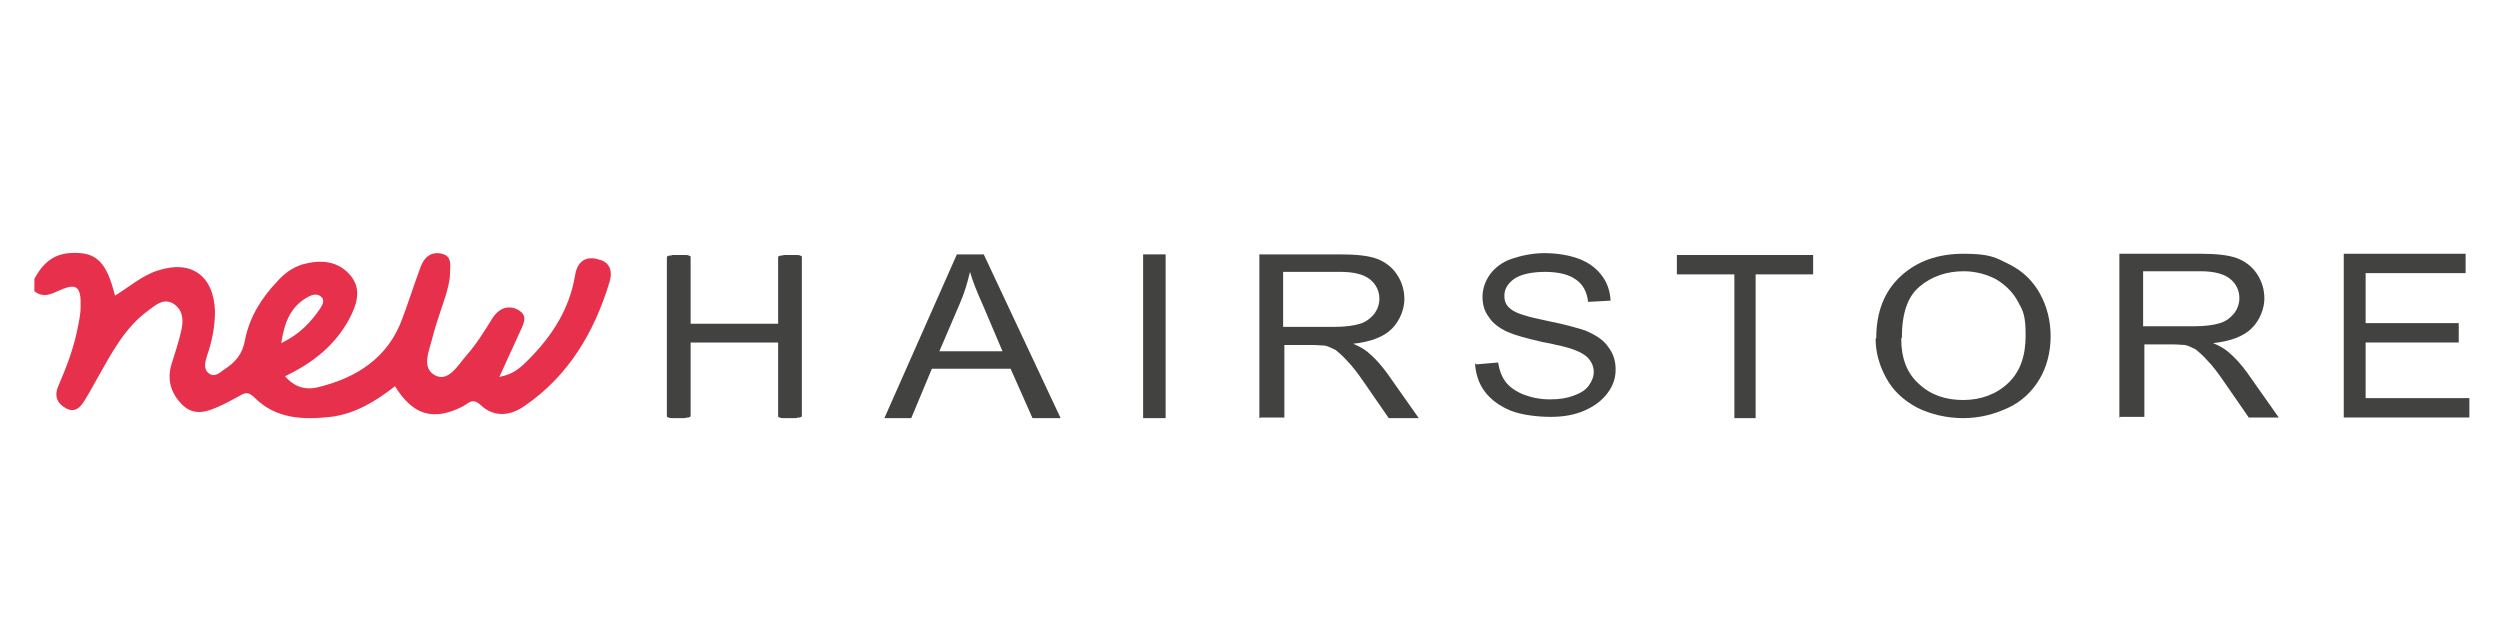 <?xml version="1.0" encoding="UTF-8"?>
<svg id="Layer_1" xmlns="http://www.w3.org/2000/svg" width="400" height="100" version="1.1" viewBox="0 0 400 100">
  <!-- Generator: Adobe Illustrator 29.2.1, SVG Export Plug-In . SVG Version: 2.1.0 Build 116)  -->
  <defs>
    <style>
      .st0 {
        fill: #424241;
      }

      .st1 {
        fill: #e7314c;
      }
    </style>
  </defs>
  <path class="st1" d="M95.4,41.4c-2.1-.4-3.1.8-3.4,2.7-.9,5.4-3.7,9.7-7.5,13.5-1.1,1.1-2.3,2.3-4.6,2.7,1.2-2.6,2.2-4.8,3.2-7,.5-1.2,1.5-2.6,0-3.6-1.6-1-3.2-.5-4.3,1.2-1.3,2.1-2.6,4.2-4.2,6-1.3,1.5-2.8,4.2-4.9,3.2-2.4-1.2-1-4-.5-6.1.6-2.4,1.5-4.7,2.2-7,.3-1.1.6-2.2.6-3.3,0-1.2.4-2.7-1.3-3.1-1.7-.4-2.8.5-3.4,2.1-1,2.7-1.9,5.5-2.9,8.2-2.3,6.4-7.4,9.6-13.7,11.1-1.8.4-3.5,0-5.1-1.8,4.4-2.1,8-4.9,10.3-9.2,1.2-2.3,2-4.7.2-6.9-2-2.4-4.8-2.6-7.7-1.8-1.6.5-3,1.5-4.1,2.8-2.5,2.6-4.4,5.7-5.1,9.3-.4,2.3-1.6,3.6-3.3,4.7-.7.5-1.5,1.3-2.4.7-1-.7-.7-1.8-.4-2.8.8-2.3,1.3-4.7,1.3-7.2-.2-5.7-3.8-8.3-9.2-6.5-2.5.8-4.5,2.6-6.8,4-1.4-5.6-3.1-7.1-7.3-6.8-2.8.2-4.4,1.9-5.6,4.1v2c1.3,1,2.4.6,3.7,0,3-1.4,3.8-.9,3.7,2.5,0,1-.2,2-.4,3-.6,3.3-1.8,6.5-3.1,9.5-.8,1.7-.3,2.9,1.1,3.7,1.6.9,2.5-.3,3.2-1.5.7-1.1,1.3-2.3,2-3.5,2.2-3.9,4.3-7.9,8-10.6,1.1-.8,2.3-2,3.9-1.2,1.7,1,1.8,2.7,1.4,4.4-.4,1.8-1,3.6-1.6,5.5-.7,2.5,0,4.6,1.8,6.4,1.9,1.8,3.9,1.1,5.9.2,1.1-.5,2.2-1.1,3.3-1.7.9-.6,1.5-.5,2.3.3,3.4,3.4,7.7,3.6,12.2,3.1,4-.5,7.2-2.5,10.3-4.9,2.9,4.7,6.2,5.6,10.9,3.2.9-.5,1.5-1.4,2.8-.2,2.2,2.1,4.9,1.7,7.1.1,7-4.8,11.1-11.8,13.5-19.7.5-1.5.3-3.3-1.8-3.7ZM49.3,47.5c.7-.4,1.6-.6,2.2.1.5.6,0,1.3-.3,1.8-1.5,2.2-3.3,4.1-6.2,5.5.5-3.3,1.5-5.9,4.3-7.4Z"/>
  <path class="st0" d="M128.3,66.3c0,.1,0,.2,0,.3s-.2.1-.3.2c-.2,0-.4,0-.6.1-.3,0-.6,0-1,0s-.7,0-1,0c-.3,0-.5,0-.6-.1-.2,0-.3-.1-.3-.2s0-.2,0-.3v-11.5h-14v11.5c0,.1,0,.2,0,.3s-.2.1-.3.2c-.2,0-.4,0-.6.1-.3,0-.6,0-1,0s-.7,0-1,0c-.3,0-.5,0-.6-.1-.2,0-.3-.1-.3-.2s0-.2,0-.3v-24.9c0-.1,0-.2,0-.3s.2-.1.3-.2c.2,0,.4,0,.6-.1.3,0,.6,0,1,0s.7,0,1,0c.3,0,.5,0,.6.1.2,0,.3.1.3.2s0,.2,0,.3v10.4h14v-10.4c0-.1,0-.2,0-.3s.2-.1.3-.2c.2,0,.4,0,.6-.1.3,0,.6,0,1,0s.7,0,1,0c.3,0,.5,0,.6.1.2,0,.3.1.3.2s0,.2,0,.3v24.9Z"/>
  <path class="st0" d="M141.5,66.9l11.6-26.2h4.3l12.3,26.2h-4.5l-3.5-7.9h-12.6l-3.3,7.9h-4.2ZM150.2,56.2h10.2l-3.1-7.3c-1-2.2-1.7-4-2.1-5.4-.4,1.7-.9,3.4-1.6,5l-3.3,7.7Z"/>
  <path class="st0" d="M182.9,66.9v-26.2h3.6v26.2h-3.6Z"/>
  <path class="st0" d="M201.5,66.9v-26.2h12.9c2.6,0,4.5.2,5.9.7,1.3.5,2.4,1.3,3.2,2.5.8,1.2,1.2,2.5,1.2,4s-.7,3.4-2,4.7c-1.3,1.3-3.4,2.1-6.2,2.4,1,.4,1.8.9,2.3,1.3,1.1.9,2.2,2.1,3.2,3.5l5,7.1h-4.8l-3.8-5.5c-1.1-1.6-2-2.8-2.8-3.6-.7-.8-1.4-1.4-1.9-1.8-.6-.3-1.2-.6-1.7-.7-.4,0-1.1-.1-2.1-.1h-4.4v11.6h-3.8ZM205.3,52.3h8.2c1.8,0,3.1-.2,4.1-.5,1-.3,1.7-.9,2.3-1.6.5-.7.8-1.5.8-2.4,0-1.2-.5-2.3-1.5-3.1-1-.8-2.6-1.2-4.7-1.2h-9.2v8.7Z"/>
  <path class="st0" d="M277.5,66.9v-23h-9.2v-3.1h21.8v3.1h-9.2v23h-3.4Z"/>
  <path class="st0" d="M300.2,54.1c0-4.2,1.3-7.5,3.9-9.9,2.6-2.4,5.9-3.6,10.1-3.6s5.1.6,7.3,1.7,3.8,2.7,4.9,4.7c1.1,2,1.7,4.3,1.7,6.8s-.6,4.9-1.8,6.9c-1.2,2-2.9,3.6-5.1,4.6-2.2,1-4.5,1.6-7.1,1.6s-5.2-.6-7.4-1.7c-2.2-1.2-3.8-2.7-4.9-4.7-1.1-2-1.7-4.1-1.7-6.3ZM304.2,54.2c0,3.1.9,5.5,2.8,7.2,1.9,1.8,4.3,2.6,7.1,2.6s5.3-.9,7.2-2.7c1.9-1.8,2.8-4.3,2.8-7.6s-.4-3.9-1.2-5.4c-.8-1.5-2-2.7-3.5-3.6-1.5-.8-3.3-1.3-5.2-1.3-2.7,0-5.1.8-7,2.4-2,1.6-2.9,4.4-2.9,8.2Z"/>
  <path class="st0" d="M339.1,66.8v-26.2h12.9c2.6,0,4.5.2,5.9.7,1.3.5,2.4,1.3,3.2,2.5.8,1.2,1.2,2.5,1.2,4s-.7,3.4-2,4.7c-1.3,1.3-3.4,2.1-6.2,2.4,1,.4,1.8.9,2.3,1.3,1.1.9,2.2,2.1,3.2,3.5l5,7.1h-4.8l-3.8-5.5c-1.1-1.6-2-2.8-2.8-3.6-.7-.8-1.4-1.4-1.9-1.8-.6-.3-1.2-.6-1.7-.7-.4,0-1.1-.1-2.1-.1h-4.4v11.6h-3.8ZM342.9,52.2h8.2c1.8,0,3.1-.2,4.1-.5,1-.3,1.7-.9,2.3-1.6.5-.7.8-1.5.8-2.4,0-1.2-.5-2.3-1.5-3.1-1-.8-2.6-1.2-4.7-1.2h-9.2v8.7Z"/>
  <path class="st0" d="M375,66.8v-26.2h19.5v3.1h-16v8h14.9v3.1h-14.9v8.9h16.6v3.1h-20.2Z"/>
  <path class="st0" d="M236.2,58.3l3.5-.3c.2,1.3.6,2.3,1.2,3.1.6.8,1.6,1.5,2.8,2,1.3.5,2.7.8,4.3.8s2.7-.2,3.8-.6,1.9-.9,2.4-1.6c.5-.7.8-1.4.8-2.2s-.3-1.5-.8-2.1c-.5-.6-1.4-1.1-2.5-1.5-.8-.3-2.4-.7-5-1.2-2.6-.6-4.4-1.1-5.5-1.6-1.3-.6-2.4-1.4-3-2.4-.7-.9-1-2-1-3.2s.4-2.5,1.2-3.6c.8-1.1,2-2,3.5-2.5s3.3-.9,5.2-.9,3.9.3,5.5.9c1.6.6,2.8,1.5,3.7,2.7s1.3,2.5,1.4,4l-3.6.2c-.2-1.6-.8-2.8-2-3.6-1.1-.8-2.8-1.2-4.9-1.2s-3.9.4-4.9,1.1c-1,.7-1.6,1.6-1.6,2.7s.4,1.7,1.1,2.2c.7.6,2.6,1.2,5.6,1.8,3,.6,5.1,1.2,6.3,1.6,1.6.7,2.9,1.5,3.6,2.6.8,1,1.2,2.2,1.2,3.6s-.4,2.6-1.3,3.8c-.9,1.2-2.1,2.1-3.7,2.8-1.6.7-3.4,1-5.4,1s-4.7-.3-6.4-1c-1.7-.7-3.1-1.7-4.1-3-1-1.3-1.5-2.9-1.6-4.6Z"/>
</svg>